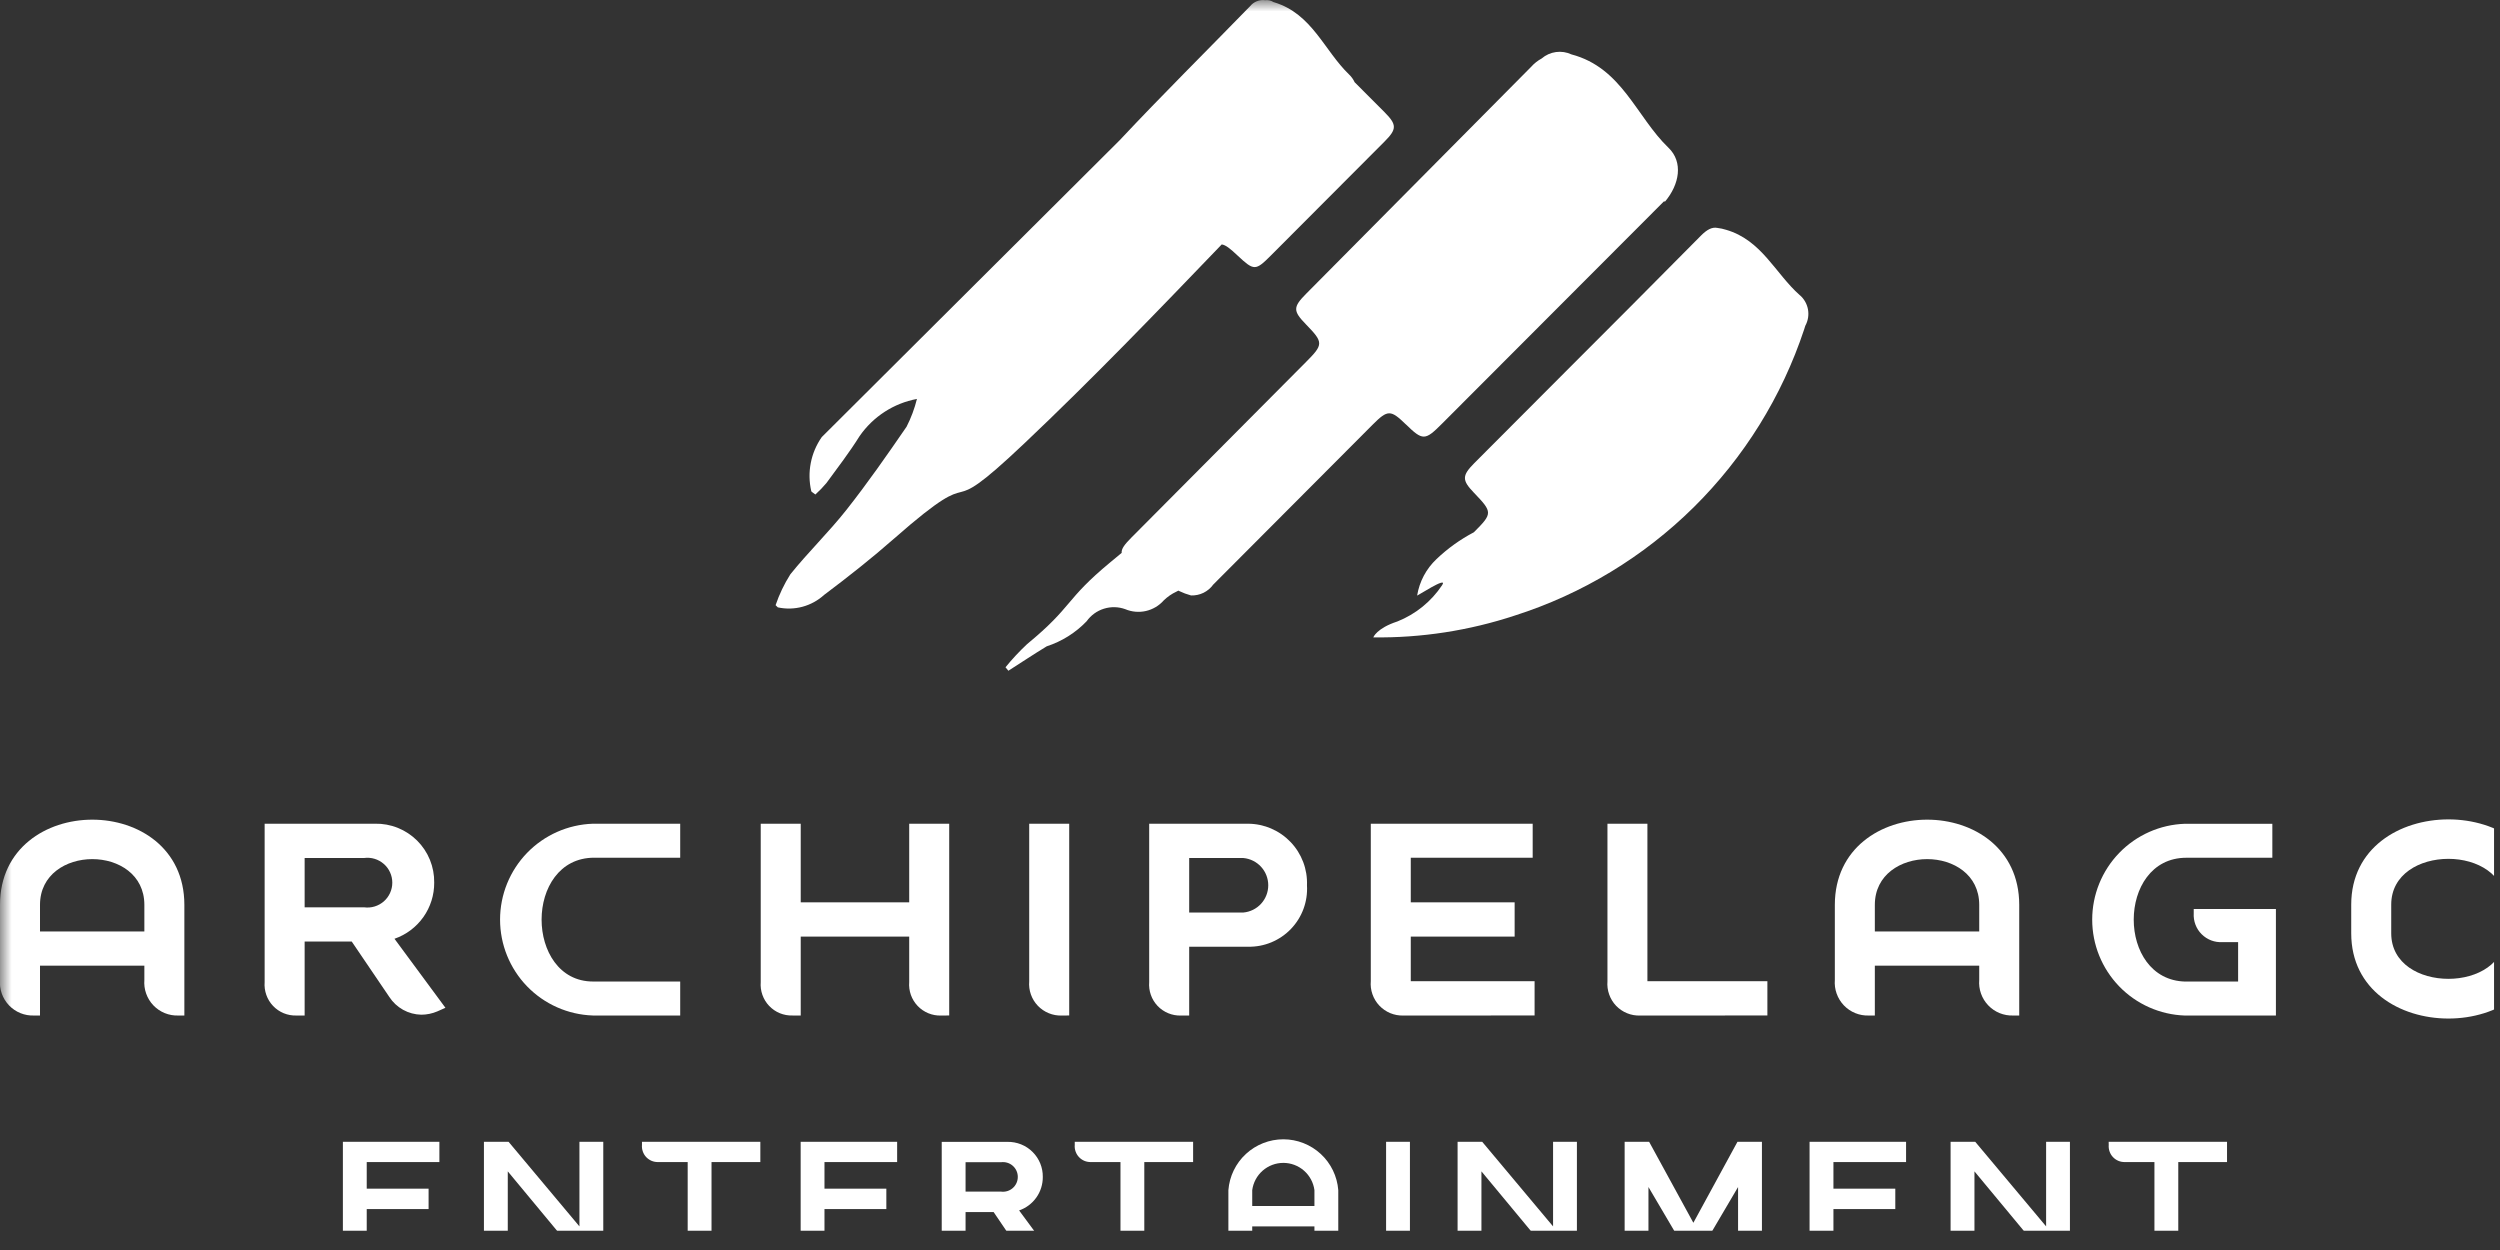 <svg xmlns="http://www.w3.org/2000/svg" width="110" height="55" viewBox="0 0 110 55" fill="none"><rect x="0" y="0" width="110" height="55" fill="#333333" stroke="none"/><g clip-path="url(#clip0_1735_16910)"><g clip-path="url(#clip1_1735_16910)"><g clip-path="url(#clip2_1735_16910)"><mask id="mask0_1735_16910" style="mask-type:luminance" maskUnits="userSpaceOnUse" x="0" y="0" width="112" height="56"><path d="M112 0.001H0V55.268H112V0.001Z" fill="white"></path></mask><g mask="url(#mask0_1735_16910)"><path d="M1.495 44.683C1.29 44.69 1.087 44.654 0.897 44.577C0.708 44.5 0.537 44.383 0.396 44.235C0.255 44.087 0.146 43.911 0.078 43.718C0.01 43.525 -0.017 43.32 -6.54401e-05 43.116V39.813C-6.54401e-05 37.318 2.037 36.065 4.062 36.065C6.087 36.065 8.112 37.318 8.112 39.813V44.683H7.847C7.643 44.69 7.439 44.654 7.25 44.577C7.06 44.5 6.889 44.383 6.748 44.235C6.607 44.087 6.499 43.911 6.431 43.718C6.362 43.525 6.336 43.32 6.352 43.116V42.49H1.76V44.683H1.495ZM6.352 40.983V39.814C6.352 38.476 5.207 37.801 4.062 37.801C2.917 37.801 1.76 38.476 1.76 39.814V40.983H6.352Z" fill="white"></path><path d="M19.238 44.503C19.016 44.597 18.779 44.646 18.538 44.647C18.257 44.642 17.981 44.568 17.735 44.431C17.489 44.294 17.281 44.099 17.128 43.863L15.477 41.429H13.404V44.683H13.042C12.851 44.689 12.66 44.654 12.483 44.582C12.306 44.509 12.146 44.399 12.015 44.261C11.883 44.122 11.781 43.957 11.718 43.776C11.654 43.596 11.629 43.404 11.644 43.213V36.243H16.502C16.844 36.236 17.185 36.298 17.503 36.426C17.821 36.554 18.11 36.745 18.353 36.986C18.596 37.228 18.788 37.516 18.917 37.834C19.046 38.151 19.11 38.492 19.105 38.834C19.109 39.377 18.942 39.908 18.629 40.351C18.315 40.794 17.871 41.128 17.357 41.306L19.599 44.343L19.238 44.503ZM13.404 39.922H16.019C16.174 39.943 16.332 39.931 16.481 39.886C16.631 39.841 16.769 39.764 16.887 39.662C17.005 39.559 17.099 39.432 17.163 39.29C17.228 39.148 17.261 38.993 17.261 38.837C17.261 38.681 17.228 38.526 17.163 38.384C17.099 38.242 17.005 38.115 16.887 38.013C16.769 37.91 16.631 37.833 16.481 37.788C16.332 37.743 16.174 37.731 16.019 37.752H13.404V39.922Z" fill="white"></path><path d="M29.929 36.244V37.739H26.144C24.601 37.739 23.83 39.101 23.83 40.463C23.83 41.812 24.59 43.187 26.096 43.187H29.929V44.682H26.084C24.989 44.645 23.952 44.185 23.19 43.398C22.429 42.611 22.003 41.558 22.003 40.463C22.003 39.368 22.429 38.315 23.19 37.528C23.952 36.741 24.989 36.281 26.084 36.244L29.929 36.244Z" fill="white"></path><path d="M41.404 44.684C41.212 44.69 41.022 44.655 40.845 44.582C40.668 44.509 40.508 44.4 40.376 44.261C40.244 44.122 40.143 43.957 40.079 43.777C40.015 43.596 39.99 43.404 40.005 43.213V41.211H35.232V44.682H34.87C34.679 44.688 34.489 44.653 34.311 44.581C34.134 44.508 33.975 44.398 33.843 44.26C33.711 44.121 33.609 43.956 33.546 43.775C33.482 43.595 33.457 43.403 33.472 43.212V36.244H35.232V39.703H40.005V36.244H41.765V44.681L41.404 44.684Z" fill="white"></path><path d="M46.72 44.684C46.523 44.691 46.328 44.656 46.146 44.581C45.964 44.507 45.799 44.395 45.664 44.253C45.528 44.11 45.424 43.941 45.359 43.755C45.294 43.57 45.269 43.373 45.285 43.177V36.244H47.045V44.681L46.72 44.684Z" fill="white"></path><path d="M51.962 44.684C51.771 44.69 51.58 44.655 51.403 44.582C51.226 44.509 51.066 44.4 50.934 44.261C50.803 44.122 50.701 43.957 50.638 43.777C50.574 43.596 50.549 43.404 50.564 43.213V36.244H54.916C55.266 36.245 55.612 36.318 55.933 36.456C56.255 36.595 56.545 36.797 56.787 37.05C57.029 37.303 57.217 37.602 57.341 37.93C57.465 38.257 57.521 38.606 57.507 38.956C57.528 39.307 57.476 39.658 57.355 39.988C57.234 40.318 57.045 40.619 56.802 40.873C56.558 41.127 56.265 41.327 55.941 41.462C55.616 41.597 55.267 41.663 54.916 41.656H52.324V44.682L51.962 44.684ZM52.324 40.151H54.708C55.007 40.124 55.286 39.986 55.488 39.764C55.691 39.542 55.803 39.253 55.803 38.952C55.803 38.652 55.691 38.362 55.488 38.14C55.286 37.919 55.007 37.78 54.708 37.753H52.324V40.151Z" fill="white"></path><path d="M61.75 44.684C61.552 44.69 61.356 44.654 61.173 44.579C60.991 44.503 60.827 44.39 60.691 44.247C60.555 44.103 60.452 43.933 60.387 43.746C60.322 43.56 60.298 43.362 60.315 43.165V36.244H67.438V37.739H62.074V39.703H66.644V41.21H62.074V43.174H67.522V44.681L61.75 44.684Z" fill="white"></path><path d="M72.163 44.684C71.967 44.691 71.771 44.656 71.589 44.581C71.407 44.507 71.243 44.395 71.107 44.253C70.972 44.11 70.868 43.941 70.803 43.755C70.737 43.57 70.712 43.373 70.728 43.177V36.244H72.486V43.174H77.765V44.681L72.163 44.684Z" fill="white"></path><path d="M82.228 44.683C82.024 44.69 81.82 44.654 81.631 44.577C81.441 44.5 81.27 44.383 81.129 44.235C80.988 44.087 80.88 43.911 80.812 43.718C80.743 43.525 80.717 43.32 80.733 43.116V39.813C80.733 37.318 82.771 36.065 84.795 36.065C86.82 36.065 88.846 37.318 88.846 39.813V44.683H88.581C88.376 44.69 88.173 44.654 87.983 44.577C87.794 44.5 87.623 44.383 87.482 44.235C87.34 44.087 87.232 43.911 87.164 43.718C87.096 43.525 87.069 43.32 87.086 43.116V42.49H82.493V44.683H82.228ZM87.086 40.983V39.814C87.086 38.476 85.941 37.801 84.795 37.801C83.65 37.801 82.493 38.476 82.493 39.814V40.983H87.086Z" fill="white"></path><path d="M97.79 41.453C97.621 41.464 97.452 41.438 97.293 41.378C97.135 41.318 96.992 41.225 96.872 41.105C96.752 40.986 96.659 40.842 96.6 40.684C96.54 40.526 96.514 40.356 96.524 40.188V39.995H100.14V44.684H96.138C95.043 44.647 94.005 44.187 93.244 43.4C92.483 42.612 92.057 41.56 92.057 40.465C92.057 39.37 92.483 38.317 93.244 37.53C94.005 36.743 95.043 36.282 96.138 36.246H99.983V37.741H96.199C94.656 37.741 93.884 39.103 93.884 40.465C93.884 41.815 94.643 43.153 96.15 43.189H98.477V41.453H97.79Z" fill="white"></path><path d="M103.454 39.802C103.454 37.307 105.587 36.053 107.733 36.053C109.866 36.053 112 37.307 112 39.802V41.068C112 43.563 109.866 44.816 107.733 44.816C105.587 44.816 103.454 43.563 103.454 41.068V39.802ZM105.214 41.068C105.214 42.406 106.468 43.069 107.731 43.069C108.985 43.069 110.238 42.406 110.238 41.068V39.802C110.238 38.464 108.985 37.789 107.731 37.789C106.465 37.789 105.214 38.464 105.214 39.802V41.068Z" fill="white"></path><path d="M15.942 55.268C15.825 55.272 15.708 55.251 15.599 55.206C15.49 55.161 15.392 55.093 15.311 55.008C15.23 54.922 15.169 54.82 15.13 54.709C15.091 54.598 15.077 54.48 15.087 54.363V50.24H19.333V51.131H16.136V52.302H18.858V53.2H16.136V54.371H19.381V55.269L15.942 55.268Z" fill="white"></path><path d="M26.436 55.146C26.28 55.224 26.108 55.266 25.934 55.267C25.774 55.266 25.616 55.23 25.472 55.16C25.328 55.091 25.201 54.99 25.101 54.865L22.342 51.54V55.268H22.148C22.031 55.272 21.914 55.251 21.806 55.207C21.698 55.163 21.6 55.096 21.519 55.011C21.438 54.926 21.376 54.825 21.337 54.715C21.298 54.604 21.283 54.487 21.293 54.37V50.24H22.378L25.495 53.961V50.24H26.544V55.089L26.436 55.146Z" fill="white"></path><path d="M28.247 50.24H33.455V51.131H31.307V55.268H31.091C30.977 55.272 30.863 55.252 30.758 55.209C30.652 55.166 30.556 55.1 30.477 55.018C30.399 54.935 30.338 54.836 30.301 54.728C30.263 54.62 30.248 54.506 30.258 54.392V51.131H28.958C28.86 51.133 28.763 51.115 28.672 51.078C28.582 51.04 28.501 50.984 28.433 50.913C28.366 50.842 28.315 50.757 28.283 50.664C28.251 50.572 28.238 50.474 28.247 50.376V50.24Z" fill="white"></path><path d="M36.084 55.268C35.966 55.272 35.849 55.251 35.74 55.206C35.632 55.161 35.534 55.093 35.453 55.008C35.372 54.922 35.31 54.82 35.272 54.709C35.233 54.598 35.218 54.48 35.229 54.363V50.24H39.474V51.131H36.277V52.302H38.999V53.2H36.277V54.371H39.523V55.269L36.084 55.268Z" fill="white"></path><path d="M45.961 55.16C45.83 55.216 45.688 55.245 45.545 55.246C45.377 55.244 45.213 55.2 45.067 55.119C44.92 55.038 44.796 54.923 44.704 54.783L43.72 53.331H42.485V55.271H42.27C42.155 55.274 42.042 55.254 41.936 55.21C41.831 55.167 41.736 55.102 41.657 55.019C41.578 54.936 41.518 54.838 41.48 54.73C41.442 54.623 41.427 54.508 41.436 54.395V50.242H44.331C44.535 50.239 44.738 50.276 44.928 50.352C45.117 50.428 45.29 50.542 45.434 50.686C45.579 50.83 45.694 51.002 45.771 51.191C45.848 51.38 45.886 51.583 45.883 51.787C45.885 52.111 45.786 52.427 45.599 52.691C45.412 52.955 45.147 53.154 44.841 53.259L46.177 55.069L45.961 55.16ZM42.485 52.431H44.043C44.135 52.443 44.229 52.436 44.319 52.409C44.408 52.383 44.49 52.337 44.56 52.276C44.63 52.215 44.687 52.139 44.725 52.054C44.764 51.969 44.783 51.877 44.783 51.784C44.783 51.691 44.764 51.599 44.725 51.514C44.687 51.43 44.63 51.354 44.56 51.293C44.49 51.232 44.408 51.186 44.319 51.16C44.229 51.133 44.135 51.125 44.043 51.138H42.485V52.431Z" fill="white"></path><path d="M47.289 50.24H52.497V51.131H50.349V55.268H50.134C50.02 55.272 49.906 55.252 49.8 55.209C49.694 55.166 49.599 55.1 49.52 55.018C49.441 54.935 49.381 54.836 49.343 54.728C49.306 54.62 49.291 54.506 49.301 54.392V51.131H47.999C47.902 51.133 47.804 51.115 47.714 51.078C47.624 51.04 47.542 50.984 47.475 50.912C47.408 50.841 47.357 50.757 47.325 50.664C47.293 50.572 47.28 50.474 47.289 50.376L47.289 50.24Z" fill="white"></path><path d="M54.94 55.268C54.818 55.273 54.696 55.251 54.583 55.206C54.47 55.16 54.368 55.09 54.284 55.002C54.2 54.914 54.135 54.808 54.095 54.693C54.054 54.578 54.039 54.456 54.049 54.334V52.366C54.096 51.758 54.371 51.189 54.82 50.774C55.268 50.36 55.856 50.129 56.467 50.129C57.077 50.129 57.665 50.36 58.113 50.774C58.562 51.189 58.837 51.758 58.884 52.366V55.268H58.726C58.604 55.273 58.482 55.251 58.369 55.206C58.256 55.16 58.154 55.09 58.07 55.002C57.986 54.914 57.921 54.808 57.881 54.693C57.84 54.578 57.825 54.456 57.835 54.334V53.961H55.098V55.268H54.94ZM57.835 53.063V52.366C57.791 52.035 57.628 51.73 57.376 51.509C57.125 51.289 56.801 51.167 56.467 51.167C56.132 51.167 55.809 51.289 55.557 51.509C55.305 51.73 55.142 52.035 55.098 52.366V53.063H57.835Z" fill="white"></path><path d="M61.843 55.268C61.726 55.272 61.61 55.251 61.501 55.207C61.393 55.163 61.295 55.096 61.214 55.011C61.133 54.926 61.072 54.825 61.033 54.715C60.994 54.604 60.978 54.487 60.988 54.37V50.24H62.037V55.268H61.843Z" fill="white"></path><path d="M69.277 55.146C69.121 55.224 68.949 55.266 68.775 55.267C68.615 55.266 68.457 55.23 68.313 55.16C68.169 55.09 68.042 54.99 67.942 54.865L65.183 51.54V55.268H64.989C64.872 55.272 64.755 55.251 64.647 55.207C64.538 55.163 64.44 55.096 64.36 55.011C64.279 54.926 64.217 54.825 64.178 54.715C64.139 54.604 64.124 54.487 64.134 54.37V50.24H65.218L68.335 53.961V50.24H69.384V55.089L69.277 55.146Z" fill="white"></path><path d="M77.323 55.268C77.207 55.272 77.091 55.251 76.984 55.208C76.876 55.163 76.779 55.097 76.699 55.013C76.619 54.929 76.558 54.829 76.519 54.719C76.481 54.61 76.466 54.493 76.475 54.377V52.229L74.687 55.268H74.321L72.532 52.229V55.268H72.317C72.203 55.272 72.09 55.251 71.984 55.208C71.879 55.164 71.783 55.099 71.705 55.016C71.626 54.934 71.566 54.835 71.528 54.728C71.49 54.62 71.475 54.506 71.484 54.392V50.24H72.562L74.508 53.802L76.448 50.24H77.525V55.268H77.323Z" fill="white"></path><path d="M80.477 55.268C80.359 55.272 80.242 55.251 80.133 55.206C80.024 55.161 79.926 55.093 79.846 55.008C79.765 54.922 79.703 54.82 79.664 54.709C79.626 54.598 79.611 54.48 79.621 54.363V50.24H83.867V51.131H80.671V52.302H83.393V53.2H80.671V54.371H83.916V55.269L80.477 55.268Z" fill="white"></path><path d="M90.971 55.146C90.814 55.224 90.642 55.266 90.468 55.267C90.308 55.266 90.15 55.23 90.006 55.16C89.862 55.091 89.735 54.99 89.635 54.865L86.876 51.54V55.268H86.682C86.565 55.272 86.448 55.251 86.34 55.207C86.231 55.163 86.133 55.096 86.052 55.011C85.972 54.926 85.909 54.825 85.871 54.715C85.832 54.604 85.816 54.487 85.826 54.37V50.24H86.911L90.029 53.961V50.24H91.077V55.089L90.971 55.146Z" fill="white"></path><path d="M92.781 50.24H97.989V51.131H95.844V55.268H95.629C95.514 55.272 95.401 55.252 95.295 55.209C95.189 55.166 95.093 55.1 95.015 55.018C94.936 54.935 94.876 54.836 94.838 54.728C94.8 54.62 94.786 54.506 94.795 54.392V51.131H93.495C93.397 51.133 93.3 51.115 93.21 51.078C93.119 51.04 93.038 50.984 92.971 50.913C92.903 50.842 92.852 50.757 92.82 50.664C92.788 50.572 92.776 50.474 92.784 50.376L92.781 50.24Z" fill="white"></path><path d="M61.853 18.667C62.602 19.396 62.699 19.396 63.452 18.639L73.193 8.881L73.225 8.849L73.253 8.88C73.904 8.11 74.067 7.129 73.413 6.501C71.996 5.14 71.373 2.982 69.145 2.394C68.932 2.294 68.695 2.258 68.462 2.29C68.229 2.322 68.01 2.421 67.832 2.574C67.657 2.669 67.5 2.794 67.368 2.943C64.067 6.27 60.766 9.598 57.468 12.927C56.885 13.515 56.889 13.684 57.468 14.278C58.235 15.067 58.235 15.155 57.468 15.924C54.907 18.499 52.346 21.074 49.785 23.65C49.483 23.954 49.334 24.15 49.353 24.327C49.19 24.463 49.022 24.599 48.863 24.733C46.823 26.421 47.235 26.659 45.192 28.341C44.853 28.659 44.535 28.999 44.242 29.36L44.369 29.513C44.931 29.154 45.485 28.785 46.056 28.438C46.724 28.221 47.327 27.841 47.813 27.334C47.999 27.072 48.267 26.878 48.573 26.783C48.88 26.687 49.21 26.694 49.512 26.804C49.799 26.925 50.117 26.953 50.42 26.884C50.724 26.814 50.998 26.652 51.204 26.418C51.367 26.259 51.556 26.128 51.763 26.032L51.849 25.987L51.88 26.004C52.049 26.085 52.225 26.151 52.406 26.2C52.596 26.206 52.784 26.166 52.955 26.083C53.125 25.999 53.272 25.875 53.383 25.721C55.723 23.373 58.063 21.026 60.404 18.678C61.059 18.022 61.191 18.025 61.853 18.669" fill="white"></path><path d="M53.751 10.754C53.934 10.778 54.131 10.942 54.452 11.243C55.181 11.925 55.242 11.922 55.932 11.229C57.594 9.561 59.255 7.895 60.918 6.23C61.465 5.681 61.469 5.489 60.918 4.934C60.481 4.493 60.043 4.054 59.604 3.618C59.545 3.491 59.463 3.376 59.361 3.279C58.265 2.225 57.735 0.606 56.061 0.1L56.036 0.093C55.926 0.023 55.795 -0.007 55.666 0.009C55.542 -0.008 55.416 0.008 55.3 0.055C55.184 0.101 55.082 0.176 55.003 0.274C53.093 2.238 51.145 4.166 49.271 6.165L36.157 19.232C35.918 19.574 35.753 19.962 35.674 20.372C35.594 20.782 35.602 21.204 35.696 21.611C35.701 21.642 35.763 21.666 35.876 21.758C36.05 21.602 36.212 21.434 36.362 21.255C36.861 20.574 37.377 19.902 37.824 19.186C38.417 18.331 39.323 17.744 40.346 17.553C40.241 17.976 40.088 18.386 39.89 18.774C39.039 20.012 38.179 21.248 37.249 22.427C36.472 23.412 35.562 24.291 34.776 25.269C34.506 25.695 34.288 26.151 34.126 26.628L34.224 26.724C34.583 26.802 34.955 26.793 35.31 26.697C35.664 26.601 35.991 26.422 36.262 26.175C37.322 25.38 38.36 24.559 39.354 23.686C43.556 19.994 41.023 23.348 45.08 19.501C48.061 16.678 50.909 13.72 53.757 10.754" fill="white"></path><path d="M79.191 12.989C78.115 12.035 77.514 10.566 75.949 10.111C75.826 10.072 75.699 10.045 75.57 10.029C75.322 9.976 75.091 10.119 74.85 10.36C72.794 12.438 70.731 14.509 68.663 16.574C67.399 17.842 66.135 19.109 64.871 20.376C64.322 20.929 64.324 21.129 64.85 21.677C65.682 22.543 65.68 22.59 64.85 23.42C64.249 23.736 63.694 24.134 63.203 24.603C62.753 25.028 62.456 25.588 62.355 26.198C62.255 26.297 63.751 25.301 63.452 25.75C62.973 26.469 62.287 27.025 61.484 27.345C60.565 27.645 60.425 28.045 60.425 28.045C62.539 28.072 64.643 27.747 66.651 27.084C69.615 26.138 72.314 24.504 74.527 22.316C76.74 20.127 78.404 17.447 79.383 14.493C79.403 14.438 79.419 14.387 79.432 14.336C79.553 14.118 79.595 13.865 79.552 13.619C79.508 13.373 79.382 13.15 79.193 12.987" fill="white"></path></g></g></g></g><defs><clipPath id="clip0_1735_16910"><rect width="109.745" height="54.157" fill="white"></rect></clipPath><clipPath id="clip1_1735_16910"><rect width="112" height="55.27" fill="white"></rect></clipPath><clipPath id="clip2_1735_16910"><rect width="112" height="55.267" fill="white" transform="translate(0 0.001)"></rect></clipPath></defs></svg>